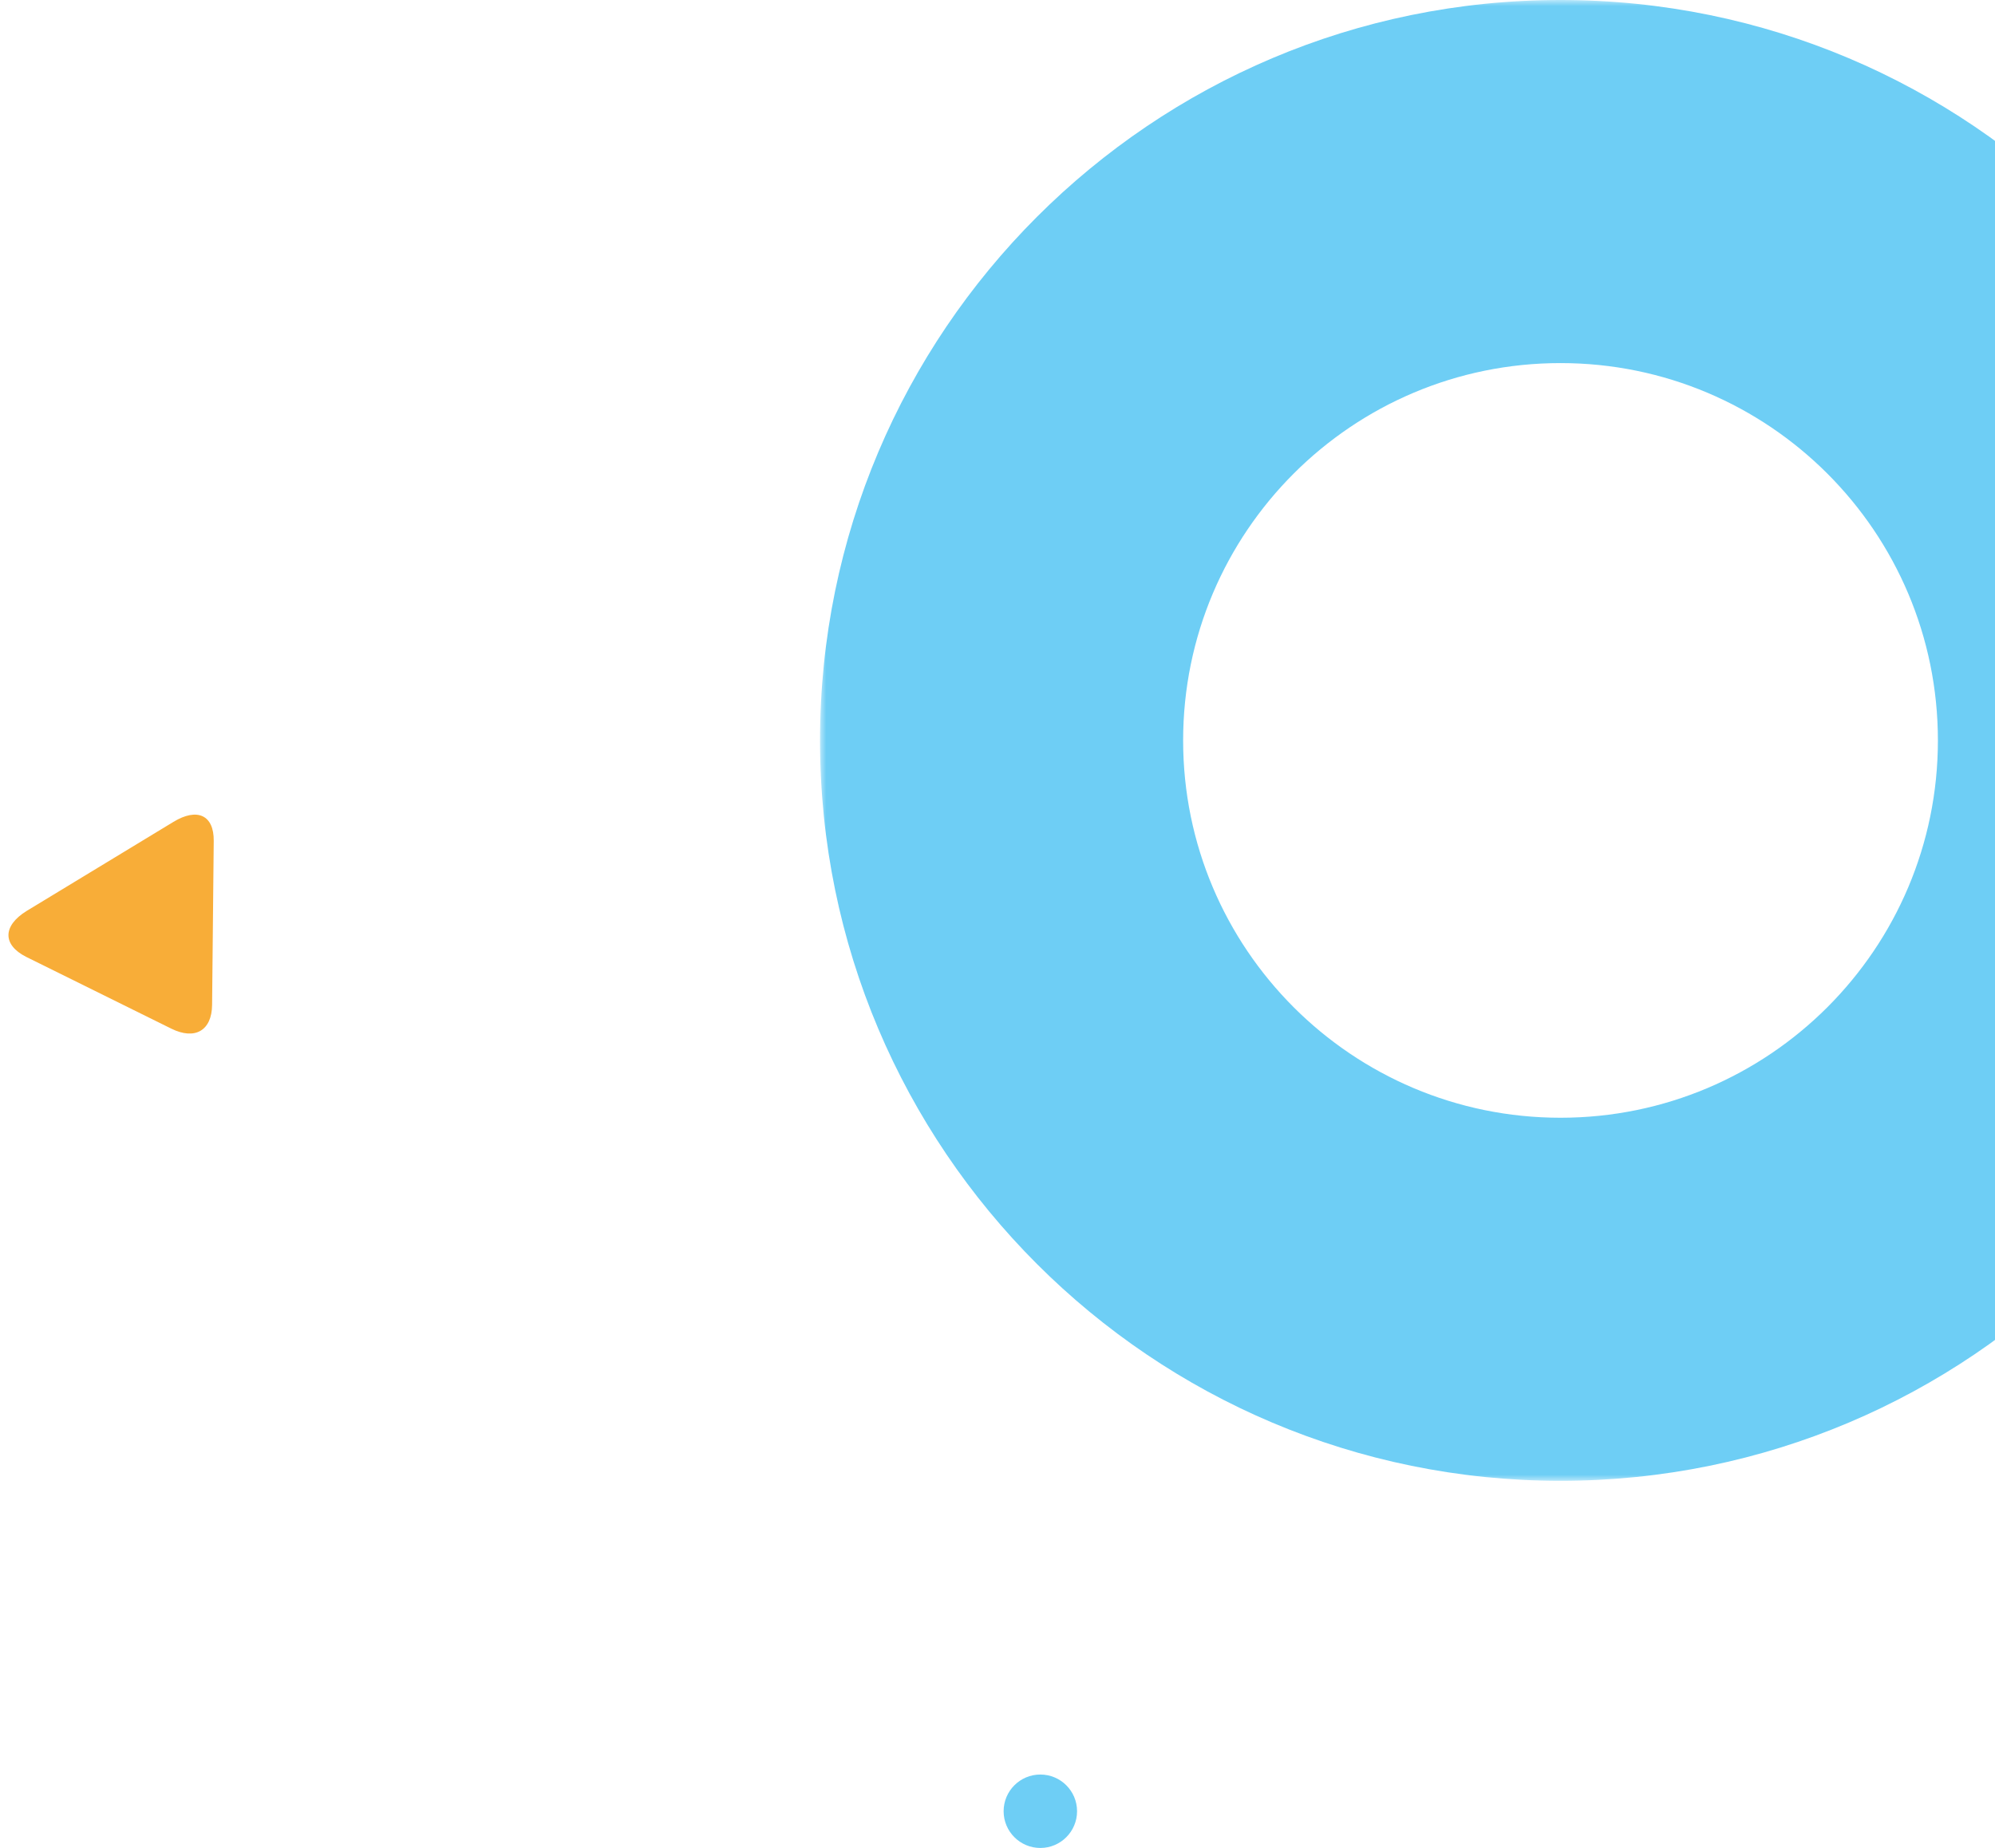 <svg height="151" viewBox="0 0 163 151" width="163" xmlns="http://www.w3.org/2000/svg" xmlns:xlink="http://www.w3.org/1999/xlink"><mask id="a" fill="#fff"><path d="m0 0h121v121h-121z" fill="#fff" fill-rule="evenodd"/></mask><g fill="none" fill-rule="evenodd" transform="translate(-1)"><path d="m121 60.504c0-33.413-27.087-60.504-60.501-60.504-33.411 0-60.499 27.091-60.499 60.504 0 33.406 27.087 60.496 60.499 60.496 33.414 0 60.501-27.091 60.501-60.496m-29.665 0c0 17.025-13.805 30.829-30.836 30.829-17.027 0-30.832-13.804-30.832-30.829 0-17.032 13.805-30.836 30.832-30.836 17.031 0 30.836 13.804 30.836 30.836" fill="#6ecef5" mask="url(#a)" transform="translate(68)"/><path d="m7.957 68.431c-1.834-1.042-3.044-.142-2.952 2.128l.551 14.022c.113 2.294 1.46 3.061 3.255 1.846l10.884-7.532c1.762-1.221 1.748-2.814-.087-3.853z" fill="#f8ad38" transform="matrix(.485 .875 -.875 .485 74.481 28.557)"/><path d="m86 151c-1.656 0-3-1.344-3-3.001 0-1.656 1.344-2.999 3-2.999s3 1.343 3 2.999c0 1.657-1.344 3.001-3 3.001" fill="#6ecef5"/></g></svg>